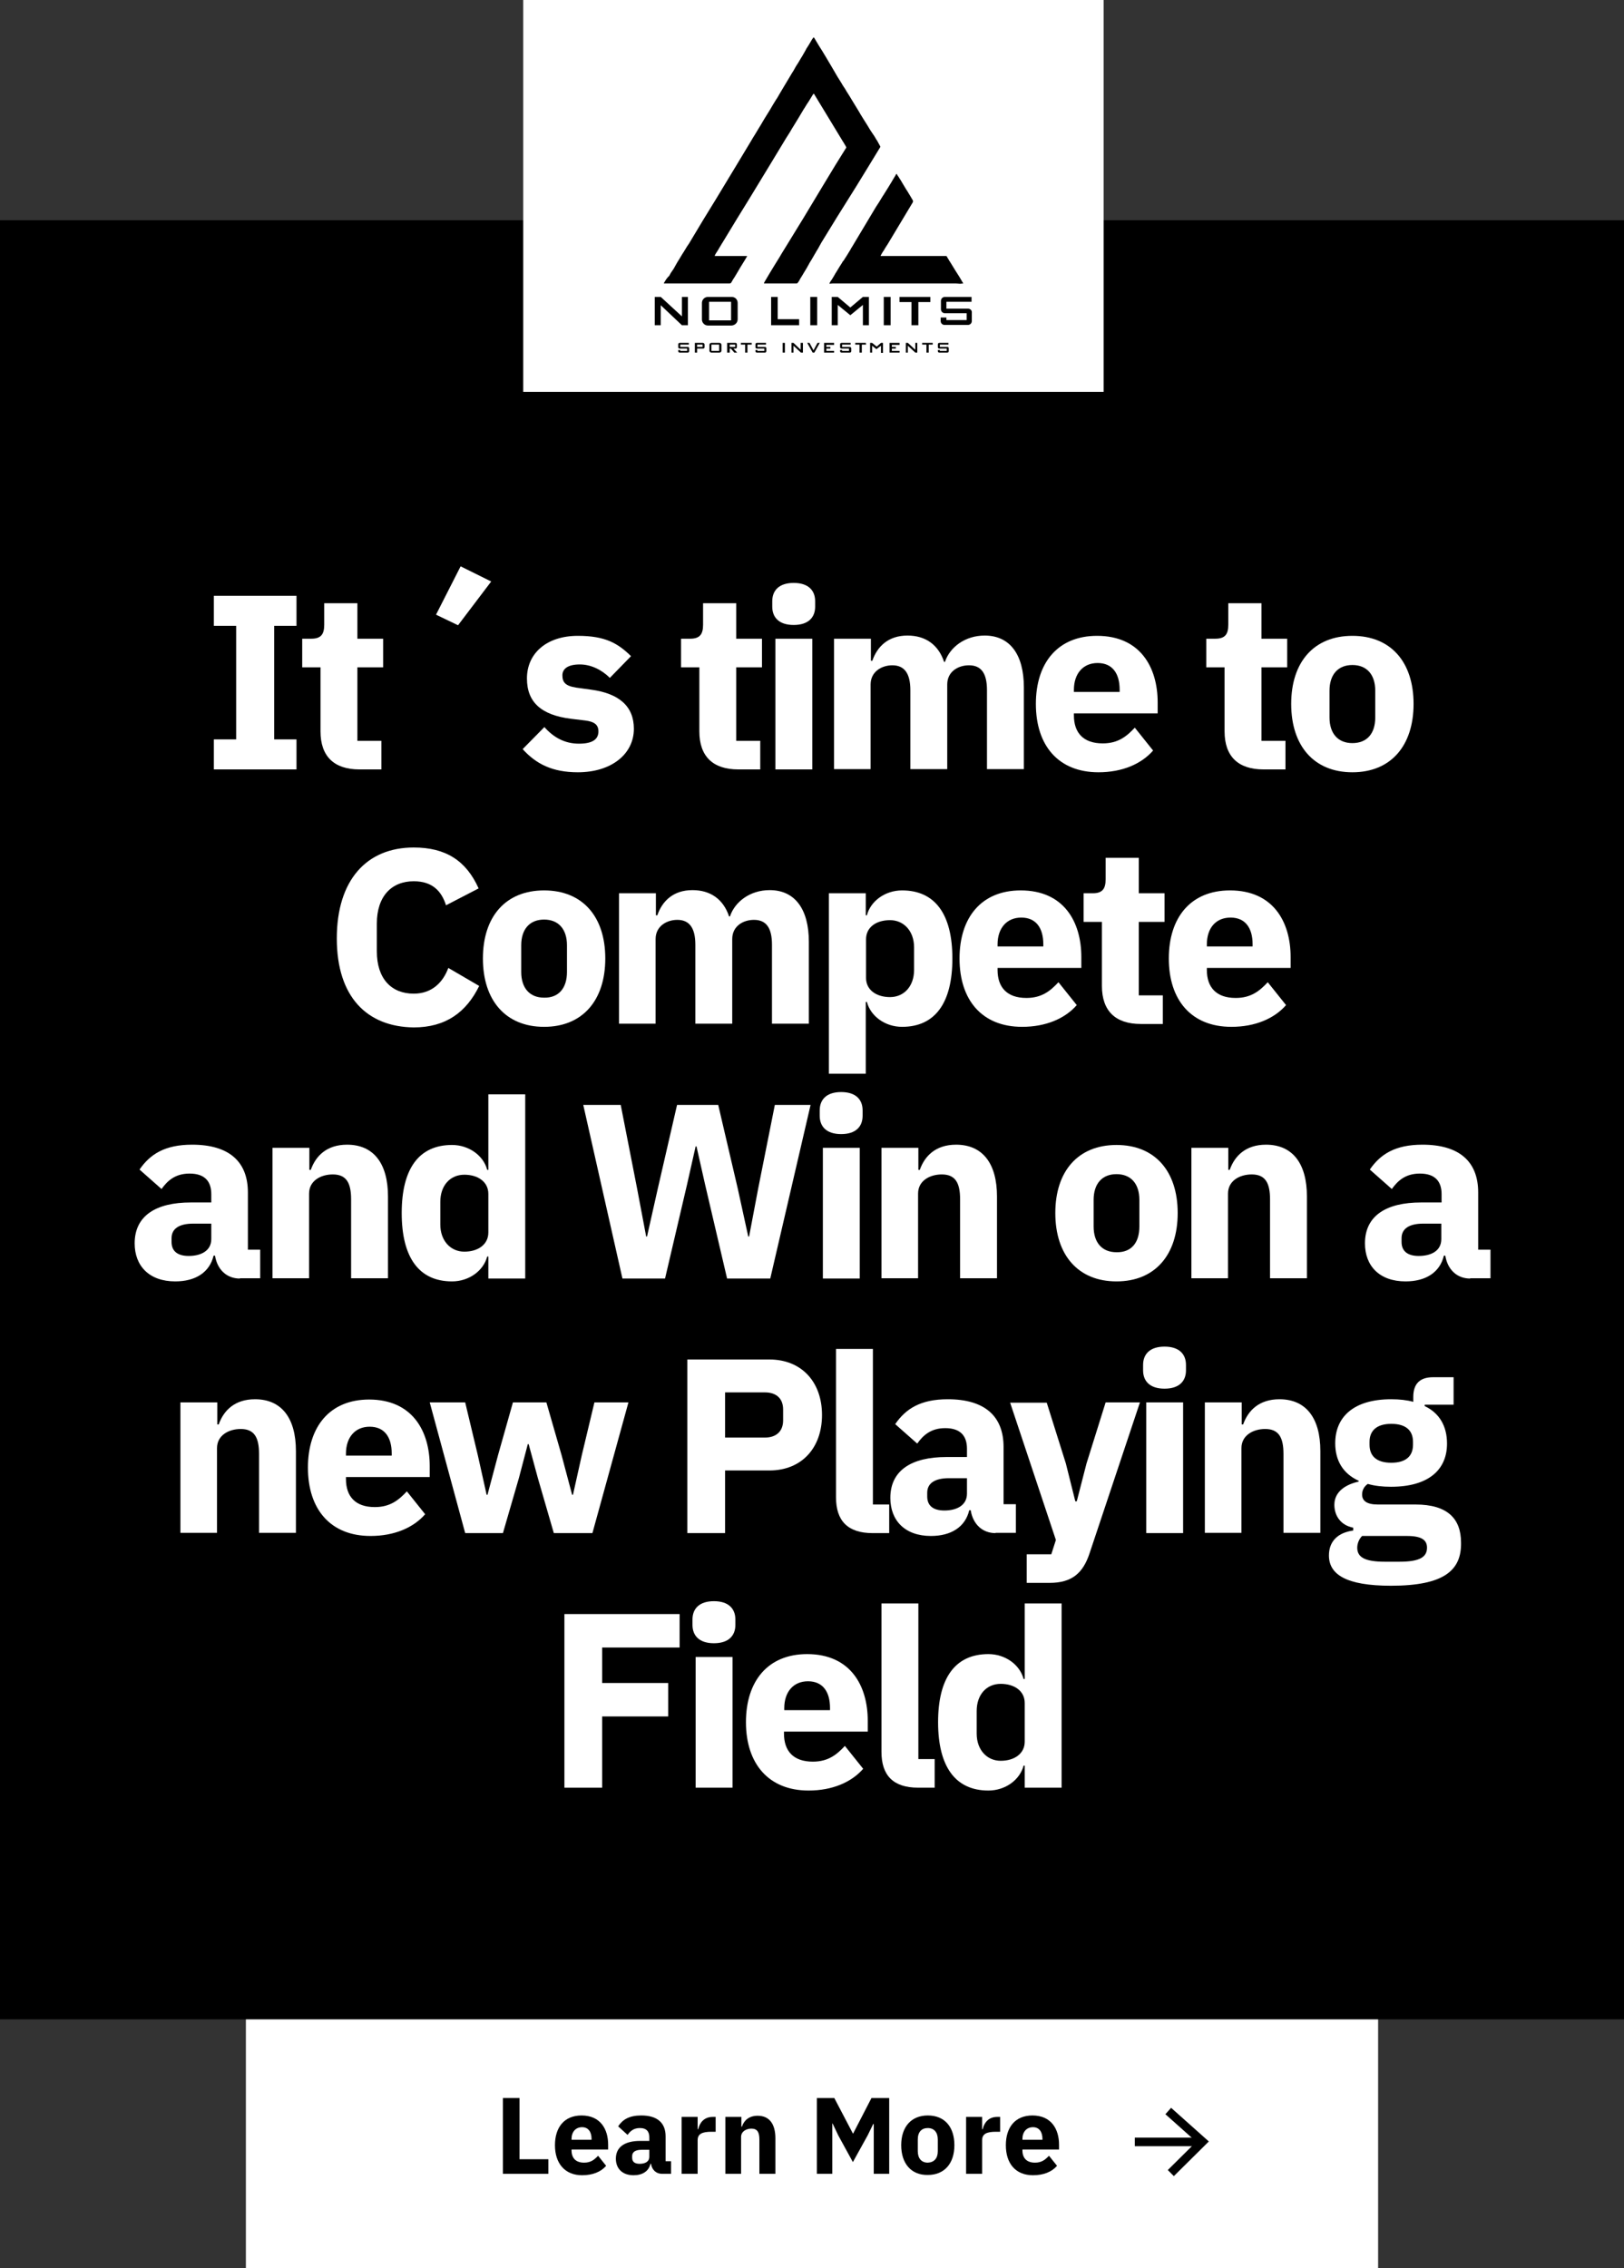 <?xml version="1.0" encoding="utf-8"?>
<!-- Generator: Adobe Illustrator 25.4.1, SVG Export Plug-In . SVG Version: 6.00 Build 0)  -->
<svg version="1.1" id="Capa_1" xmlns="http://www.w3.org/2000/svg" xmlns:xlink="http://www.w3.org/1999/xlink" x="0px" y="0px"
	 viewBox="0 0 568 793" style="enable-background:new 0 0 568 793;" xml:space="preserve">
<rect x="0" y="0" width="568" height="793" fill="#333333" stroke="none"/>
<style type="text/css">
	.st0{fill:#FFFFFF;}
	.st1{fill:none;stroke:#000000;stroke-width:3;}
	.st2{enable-background:new    ;}
	.st3{fill:#606060;}
</style>
<g id="Grupo_244" transform="translate(13470 -2370)">
	<g id="Grupo_214" transform="translate(-14544 2262)">
		<rect id="Rectángulo_223" x="1160" y="813" class="st0" width="396" height="88"/>
		<g id="Grupo_168" transform="translate(24 36.644)">
			<path id="Trazado_124" class="st1" d="M1446.9,820.2h23.3"/>
			<path id="Trazado_125" class="st1" d="M1458.6,809.4l12,10.7l-11.1,11"/>
		</g>
		<g class="st2">
			<path d="M1249.9,868v-26.5h5.8v21.4h10.1v5.1H1249.9z"/>
			<path d="M1268.1,858c0-6.3,3.3-10.4,9.3-10.4c6.6,0,9.3,4.8,9.3,10.2v1.7h-12.8v0.3c0,2.6,1.4,4.3,4.4,4.3c2.4,0,3.6-1.1,4.9-2.4
				l2.8,3.5c-1.8,2.1-4.7,3.3-8.4,3.3C1271.6,868.5,1268.1,864.4,1268.1,858z M1273.9,855.8v0.3h7v-0.3c0-2.4-1.1-4.1-3.3-4.1
				C1275.3,851.7,1273.9,853.4,1273.9,855.8z"/>
			<path d="M1305.5,868c-2,0-3.5-1.4-3.8-3.5h-0.2c-0.6,2.6-2.8,4-5.9,4c-4,0-6.2-2.4-6.2-5.8c0-4.2,3.3-6.2,8.5-6.2h3.2v-1.3
				c0-1.9-0.9-3.2-3.3-3.2c-2.2,0-3.4,1.1-4.3,2.4l-3.3-3c1.6-2.4,3.9-3.8,8.1-3.8c5.6,0,8.5,2.6,8.5,7.3v8.7h1.9v4.4H1305.5z
				 M1301.1,862v-2.4h-2.7c-2.2,0-3.3,0.8-3.3,2.2v0.6c0,1.4,0.9,2.1,2.6,2.1C1299.6,864.5,1301.1,863.8,1301.1,862z"/>
			<path d="M1312.4,868v-19.9h5.6v4.3h0.2c0.5-2.2,2-4.3,5.1-4.3h1v5.2h-1.4c-3.3,0-4.9,0.7-4.9,3V868H1312.4z"/>
			<path d="M1327.7,868v-19.9h5.6v3.4h0.2c0.7-2.1,2.4-3.8,5.5-3.8c4.1,0,6.2,2.9,6.2,7.9V868h-5.6v-12c0-2.5-0.7-3.8-2.8-3.8
				c-1.8,0-3.6,1-3.6,2.9V868H1327.7z"/>
			<path d="M1379.5,850.6h-0.1l-1.9,3.9l-5.2,9.4l-5.1-9.3l-2-4.2h-0.1V868h-5.4v-26.5h6.1l6.5,12.4h0.1l6.4-12.4h6.2V868h-5.4
				V850.6z"/>
			<path d="M1389.2,858c0-6.4,3.5-10.4,9.3-10.4c5.9,0,9.3,4,9.3,10.4c0,6.4-3.5,10.4-9.3,10.4
				C1392.7,868.5,1389.2,864.4,1389.2,858z M1402,860.1V856c0-2.5-1.3-4-3.5-4c-2.2,0-3.5,1.4-3.5,4v4.1c0,2.5,1.3,4,3.5,4
				C1400.7,864,1402,862.6,1402,860.1z"/>
			<path d="M1411.9,868v-19.9h5.6v4.3h0.2c0.5-2.2,2-4.3,5.1-4.3h1v5.2h-1.4c-3.3,0-4.9,0.7-4.9,3V868H1411.9z"/>
			<path d="M1425.8,858c0-6.3,3.3-10.4,9.3-10.4c6.6,0,9.3,4.8,9.3,10.2v1.7h-12.8v0.3c0,2.6,1.4,4.3,4.4,4.3c2.4,0,3.6-1.1,4.9-2.4
				l2.8,3.5c-1.8,2.1-4.7,3.3-8.4,3.3C1429.2,868.5,1425.8,864.4,1425.8,858z M1431.6,855.8v0.3h7v-0.3c0-2.4-1.1-4.1-3.3-4.1
				C1433,851.7,1431.6,853.4,1431.6,855.8z"/>
		</g>
	</g>
	<rect id="Rectángulo_227" x="-13470" y="2447" width="568" height="629"/>
	<g class="st2">
		<path class="st0" d="M-13395.2,2639v-10.5h7.8v-39.7h-7.8v-10.5h28.9v10.5h-7.8v39.7h7.8v10.5H-13395.2z"/>
		<path class="st0" d="M-13344.3,2639c-8.9,0-13.6-4.6-13.6-13.3v-22.4h-6.4v-10h3.2c3.5,0,4.5-1.7,4.5-4.9v-7.5h11.6v12.4h9v10h-9
			v25.7h8.4v10H-13344.3z"/>
		<path class="st0" d="M-13309.8,2588.6l-7.7-3.7l8.6-16.9l10.7,5.3L-13309.8,2588.6z"/>
		<path class="st0" d="M-13287.2,2631.9l7.6-7.7c3.2,3.6,7.1,5.8,12.1,5.8c5,0,6.8-1.7,6.8-4.3c0-2.3-1.4-3.4-4.6-3.8l-5-0.6
			c-10.4-1.3-15.4-5.8-15.4-14.1c0-8.8,6.9-14.9,17.8-14.9c9.6,0,14,2.6,18.6,7.1l-7.4,7.6c-2.9-2.9-6.7-4.7-10.5-4.7
			c-4.3,0-6.1,1.6-6.1,3.8c0,2.4,1,3.7,4.8,4.3l5.1,0.7c9.9,1.3,15.1,5.8,15.1,13.7c0,8.8-7.8,15.2-19.6,15.2
			C-13276.8,2640-13282.5,2637.1-13287.2,2631.9z"/>
		<path class="st0" d="M-13211.8,2639c-8.9,0-13.6-4.6-13.6-13.3v-22.4h-6.4v-10h3.2c3.5,0,4.5-1.7,4.5-4.9v-7.5h11.6v12.4h9v10h-9
			v25.7h8.4v10H-13211.8z"/>
		<path class="st0" d="M-13199.9,2582.1v-1.9c0-3.7,2.3-6.4,7.5-6.4s7.5,2.7,7.5,6.4v1.9c0,3.7-2.3,6.4-7.5,6.4
			S-13199.9,2585.8-13199.9,2582.1z M-13198.8,2593.3h12.9v45.7h-12.9V2593.3z"/>
		<path class="st0" d="M-13178.3,2639v-45.7h12.9v7.7h0.5c1.7-4.9,5.5-8.8,12.3-8.8c6.3,0,10.8,3.2,12.8,9.2h0.3
			c1.7-5.1,7-9.2,13.9-9.2c8.8,0,13.7,6.6,13.7,18.1v28.6h-12.9v-27.6c0-5.9-2-8.7-6.3-8.7c-3.8,0-7.6,2.2-7.6,6.7v29.6h-12.9v-27.6
			c0-5.9-2.1-8.7-6.3-8.7c-3.7,0-7.6,2.2-7.6,6.7v29.6H-13178.3z"/>
		<path class="st0" d="M-13107.7,2616.1c0-14.4,7.7-23.8,21.4-23.8c15.1,0,21.2,11,21.2,23.3v3.8h-29.3v0.7c0,6,3.2,9.8,10.1,9.8
			c5.4,0,8.4-2.5,11.2-5.5l6.4,8c-4.1,4.7-10.8,7.6-19.1,7.6C-13099.8,2640-13107.7,2630.7-13107.7,2616.1z M-13094.4,2611.2v0.7h16
			v-0.8c0-5.6-2.5-9.3-7.7-9.3C-13091.2,2601.8-13094.4,2605.5-13094.4,2611.2z"/>
		<path class="st0" d="M-13028.1,2639c-8.9,0-13.6-4.6-13.6-13.3v-22.4h-6.4v-10h3.2c3.5,0,4.5-1.7,4.5-4.9v-7.5h11.6v12.4h9v10h-9
			v25.7h8.4v10H-13028.1z"/>
		<path class="st0" d="M-13018.4,2616.1c0-14.7,8-23.8,21.4-23.8s21.4,9.1,21.4,23.8c0,14.7-8,23.9-21.4,23.9
			S-13018.4,2630.8-13018.4,2616.1z M-12989,2620.8v-9.3c0-5.7-3-9-8-9s-8,3.3-8,9v9.3c0,5.7,3,9,8,9S-12989,2626.6-12989,2620.8z"
			/>
	</g>
	<g class="st2">
		<path class="st0" d="M-13352.2,2698.1c0-20.5,10.5-31.8,26.9-31.8c11.1,0,18.3,4.5,22.7,14.3l-11.4,5.9c-1.6-5-4.8-8.4-11.3-8.4
			c-7.7,0-12.9,5.2-12.9,14.8v9.7c0,9.6,5.1,14.8,12.9,14.8c6.5,0,10.3-4.1,12.1-9l10.8,6.3c-4.5,9.2-11.7,14.5-22.9,14.5
			C-13341.6,2729-13352.2,2718.6-13352.2,2698.1z"/>
		<path class="st0" d="M-13301.1,2705.1c0-14.7,8-23.8,21.4-23.8c13.4,0,21.4,9.1,21.4,23.8c0,14.7-8,23.9-21.4,23.9
			C-13293.1,2729-13301.1,2719.8-13301.1,2705.1z M-13271.7,2709.8v-9.3c0-5.7-3-9-8-9c-5,0-8,3.3-8,9v9.3c0,5.7,3,9,8,9
			C-13274.7,2718.9-13271.7,2715.6-13271.7,2709.8z"/>
		<path class="st0" d="M-13253.5,2728v-45.7h12.9v7.7h0.5c1.7-4.9,5.5-8.8,12.3-8.8c6.3,0,10.8,3.2,12.8,9.2h0.3
			c1.7-5.1,7-9.2,13.9-9.2c8.8,0,13.7,6.6,13.7,18.1v28.6h-12.9v-27.6c0-5.9-2-8.7-6.3-8.7c-3.8,0-7.6,2.2-7.6,6.7v29.6h-12.9v-27.6
			c0-5.9-2.1-8.7-6.3-8.7c-3.7,0-7.6,2.2-7.6,6.7v29.6H-13253.5z"/>
		<path class="st0" d="M-13180.1,2682.3h12.9v7.7h0.4c1.3-5,6.4-8.7,12.3-8.7c11.6,0,17.6,8.4,17.6,23.8c0,15.5-6,23.9-17.6,23.9
			c-5.9,0-11-3.7-12.3-8.7h-0.4v25.1h-12.9V2682.3z M-13150.3,2709.1v-7.9c0-5.7-3.6-9.5-8.4-9.5c-4.9,0-8.4,2.5-8.4,6.7v13.5
			c0,4.2,3.6,6.7,8.4,6.7C-13153.9,2718.6-13150.3,2714.9-13150.3,2709.1z"/>
		<path class="st0" d="M-13134.4,2705.1c0-14.4,7.7-23.8,21.4-23.8c15.1,0,21.2,11,21.2,23.3v3.8h-29.3v0.7c0,6,3.2,9.8,10.1,9.8
			c5.4,0,8.4-2.5,11.2-5.5l6.4,8c-4.1,4.7-10.8,7.6-19.1,7.6C-13126.5,2729-13134.4,2719.7-13134.4,2705.1z M-13121.1,2700.2v0.7h16
			v-0.8c0-5.6-2.5-9.3-7.7-9.3C-13117.9,2690.8-13121.1,2694.5-13121.1,2700.2z"/>
		<path class="st0" d="M-13071,2728c-8.9,0-13.6-4.6-13.6-13.3v-22.4h-6.4v-10h3.2c3.5,0,4.5-1.7,4.5-4.9v-7.5h11.6v12.4h9v10h-9
			v25.7h8.4v10H-13071z"/>
		<path class="st0" d="M-13061.2,2705.1c0-14.4,7.7-23.8,21.4-23.8c15.1,0,21.2,11,21.2,23.3v3.8h-29.3v0.7c0,6,3.2,9.8,10.1,9.8
			c5.4,0,8.4-2.5,11.2-5.5l6.4,8c-4.1,4.7-10.8,7.6-19.1,7.6C-13053.3,2729-13061.2,2719.7-13061.2,2705.1z M-13047.9,2700.2v0.7h16
			v-0.8c0-5.6-2.5-9.3-7.7-9.3S-13047.9,2694.5-13047.9,2700.2z"/>
	</g>
	<g class="st2">
		<path class="st0" d="M-13386.1,2817c-4.6,0-7.9-3.1-8.7-8h-0.5c-1.4,5.9-6.4,9-13.4,9c-9.1,0-14.2-5.4-14.2-13.3
			c0-9.7,7.5-14.3,19.6-14.3h7.2v-2.9c0-4.4-2.2-7.2-7.6-7.2c-5.1,0-7.8,2.6-9.8,5.4l-7.7-6.8c3.7-5.4,8.9-8.7,18.4-8.7
			c12.9,0,19.5,5.9,19.5,16.7v20h4.3v10H-13386.1z M-13396.1,2803.2v-5.4h-6.3c-5,0-7.6,1.8-7.6,5.1v1.3c0,3.3,2.2,4.9,6,4.9
			C-13399.7,2809.1-13396.1,2807.3-13396.1,2803.2z"/>
		<path class="st0" d="M-13374.7,2817v-45.7h12.9v7.7h0.5c1.7-4.8,5.5-8.8,12.7-8.8c9.3,0,14.3,6.6,14.3,18.1v28.6h-12.9v-27.6
			c0-5.8-1.7-8.7-6.4-8.7c-4.2,0-8.3,2.2-8.3,6.7v29.6H-13374.7z"/>
		<path class="st0" d="M-13299.2,2809.3h-0.4c-1.3,5-6.4,8.7-12.3,8.7c-11.6,0-17.6-8.4-17.6-23.9c0-15.5,6-23.8,17.6-23.8
			c5.9,0,11,3.7,12.3,8.7h0.4v-26.4h12.9v64.4h-12.9V2809.3z M-13299.2,2800.9v-13.5c0-4.2-3.6-6.7-8.4-6.7c-4.9,0-8.4,3.7-8.4,9.5
			v7.9c0,5.7,3.6,9.5,8.4,9.5C-13302.8,2807.6-13299.2,2805.1-13299.2,2800.9z"/>
		<path class="st0" d="M-13252.3,2817l-13.7-60.7h13.1l5.7,29.1l3.2,16.9h0.3l3.8-16.9l6.7-29.1h14.4l6.8,29.1l3.7,16.9h0.3
			l3.2-16.9l5.8-29.1h12.5l-14.1,60.7h-15.1l-7.7-32.9l-3-13.3h-0.3l-3,13.3l-7.7,32.9H-13252.3z"/>
		<path class="st0" d="M-13183.3,2760.1v-1.9c0-3.7,2.3-6.4,7.5-6.4c5.2,0,7.5,2.7,7.5,6.4v1.9c0,3.7-2.3,6.4-7.5,6.4
			C-13181,2766.5-13183.3,2763.8-13183.3,2760.1z M-13182.2,2771.3h12.9v45.7h-12.9V2771.3z"/>
		<path class="st0" d="M-13161.7,2817v-45.7h12.9v7.7h0.5c1.7-4.8,5.5-8.8,12.7-8.8c9.3,0,14.3,6.6,14.3,18.1v28.6h-12.9v-27.6
			c0-5.8-1.7-8.7-6.4-8.7c-4.2,0-8.3,2.2-8.3,6.7v29.6H-13161.7z"/>
		<path class="st0" d="M-13100.9,2794.1c0-14.7,8-23.8,21.4-23.8c13.4,0,21.4,9.1,21.4,23.8c0,14.7-8,23.9-21.4,23.9
			C-13092.9,2818-13100.9,2808.8-13100.9,2794.1z M-13071.5,2798.8v-9.3c0-5.7-3-9-8-9c-5,0-8,3.3-8,9v9.3c0,5.7,3,9,8,9
			C-13074.4,2807.9-13071.5,2804.6-13071.5,2798.8z"/>
		<path class="st0" d="M-13053.3,2817v-45.7h12.9v7.7h0.5c1.7-4.8,5.5-8.8,12.7-8.8c9.3,0,14.3,6.6,14.3,18.1v28.6h-12.9v-27.6
			c0-5.8-1.7-8.7-6.4-8.7c-4.2,0-8.3,2.2-8.3,6.7v29.6H-13053.3z"/>
		<path class="st0" d="M-12955.8,2817c-4.6,0-7.9-3.1-8.7-8h-0.5c-1.4,5.9-6.4,9-13.4,9c-9.1,0-14.2-5.4-14.2-13.3
			c0-9.7,7.5-14.3,19.6-14.3h7.2v-2.9c0-4.4-2.2-7.2-7.6-7.2c-5.1,0-7.8,2.6-9.8,5.4l-7.7-6.8c3.7-5.4,8.9-8.7,18.4-8.7
			c12.9,0,19.5,5.9,19.5,16.7v20h4.3v10H-12955.8z M-12965.9,2803.2v-5.4h-6.3c-5,0-7.6,1.8-7.6,5.1v1.3c0,3.3,2.2,4.9,6,4.9
			C-12969.4,2809.1-12965.9,2807.3-12965.9,2803.2z"/>
	</g>
	<g class="st2">
		<path class="st0" d="M-13406.9,2906v-45.7h12.9v7.7h0.5c1.7-4.8,5.5-8.8,12.7-8.8c9.3,0,14.3,6.6,14.3,18.1v28.6h-12.9v-27.6
			c0-5.8-1.7-8.7-6.4-8.7c-4.2,0-8.3,2.2-8.3,6.7v29.6H-13406.9z"/>
		<path class="st0" d="M-13362.3,2883.1c0-14.4,7.7-23.8,21.4-23.8c15.1,0,21.2,11,21.2,23.3v3.8h-29.3v0.7c0,6,3.2,9.8,10.1,9.8
			c5.4,0,8.4-2.5,11.2-5.5l6.4,8c-4.1,4.7-10.8,7.6-19.1,7.6C-13354.4,2907-13362.3,2897.7-13362.3,2883.1z M-13349,2878.2v0.7h16
			v-0.8c0-5.6-2.5-9.3-7.7-9.3C-13345.8,2868.8-13349,2872.5-13349,2878.2z"/>
		<path class="st0" d="M-13319.7,2860.3h12.4l4.4,18.4l3.1,13.9h0.3l3.7-13.9l5.2-18.4h11.7l5.3,18.4l3.7,13.9h0.3l3.1-13.9
			l4.4-18.4h11.9l-12.6,45.7h-13.5l-5.6-19.3l-3.2-11.8h-0.3l-3.1,11.8l-5.6,19.3h-13.2L-13319.7,2860.3z"/>
		<path class="st0" d="M-13229.6,2906v-60.7h28.7c11.3,0,18.4,7.9,18.4,19.4c0,11.5-7.1,19.4-18.4,19.4h-15.5v21.9H-13229.6z
			 M-13216.4,2872.6h13.9c3.9,0,6.4-2.1,6.4-6v-3.8c0-3.9-2.4-6-6.4-6h-13.9V2872.6z"/>
		<path class="st0" d="M-13164.8,2906c-8.8,0-12.8-4.4-12.8-12.5v-51.9h12.9v54.4h5.7v10H-13164.8z"/>
		<path class="st0" d="M-13121.8,2906c-4.6,0-7.9-3.1-8.7-8h-0.5c-1.4,5.9-6.4,9-13.4,9c-9.1,0-14.2-5.4-14.2-13.3
			c0-9.7,7.5-14.3,19.6-14.3h7.2v-2.9c0-4.4-2.2-7.2-7.6-7.2c-5.1,0-7.8,2.6-9.8,5.4l-7.7-6.8c3.7-5.4,8.9-8.7,18.4-8.7
			c12.9,0,19.5,5.9,19.5,16.7v20h4.3v10H-13121.8z M-13131.8,2892.2v-5.4h-6.3c-5,0-7.6,1.8-7.6,5.1v1.3c0,3.3,2.2,4.9,6,4.9
			C-13135.4,2898.1-13131.8,2896.3-13131.8,2892.2z"/>
		<path class="st0" d="M-13083.3,2860.3h12l-17.6,52.7c-2.3,7-6.2,10.4-14,10.4h-8v-10h8.6l1.6-5l-16-48h12.8l6.7,21.3l3.3,13.2h0.5
			l3.4-13.2L-13083.3,2860.3z"/>
		<path class="st0" d="M-13070.2,2849.1v-1.9c0-3.7,2.3-6.4,7.5-6.4c5.2,0,7.5,2.7,7.5,6.4v1.9c0,3.7-2.3,6.4-7.5,6.4
			C-13067.9,2855.5-13070.2,2852.8-13070.2,2849.1z M-13069.1,2860.3h12.9v45.7h-12.9V2860.3z"/>
		<path class="st0" d="M-13048.6,2906v-45.7h12.9v7.7h0.5c1.7-4.8,5.5-8.8,12.7-8.8c9.3,0,14.3,6.6,14.3,18.1v28.6h-12.9v-27.6
			c0-5.8-1.7-8.7-6.4-8.7c-4.2,0-8.3,2.2-8.3,6.7v29.6H-13048.6z"/>
		<path class="st0" d="M-12983.5,2924.4c-15.8,0-21.7-4-21.7-10.6c0-5,3.2-8,8.5-8.7v-1c-4.3-0.8-6.6-4.1-6.6-8
			c0-4.8,4.3-7.2,8.5-8.1v-0.3c-5.5-2.5-8.2-7.1-8.2-13.1c0-9.2,6.4-15.4,19.6-15.4c2.9,0,5.5,0.3,7.7,0.9v-1.7
			c0-4.8,2.5-6.9,6.9-6.9h7.2v9.6h-10.1v0.5c5.3,2.5,7.8,7.2,7.8,13.1c0,9.1-6.4,15.1-19.6,15.1c-3,0-5.7-0.3-8.1-1
			c-1.2,0.8-2,2.1-2,3.7c0,2.2,1.6,3.5,5.5,3.5h13.2c11.1,0,15.9,4.9,15.9,13.3C-12958.8,2919-12964.9,2924.4-12983.5,2924.4z
			 M-12977.9,2907h-15.7c-1.1,1.1-1.7,2.7-1.7,4.1c0,3.3,2.6,4.9,9.6,4.9h5.2c7,0,9.6-1.6,9.6-4.9
			C-12970.9,2908.4-12972.8,2907-12977.9,2907z M-12975.8,2875.1v-1c0-4-2.5-6.3-7.6-6.3c-5,0-7.6,2.3-7.6,6.3v1
			c0,4,2.5,6.3,7.6,6.3C-12978.3,2881.4-12975.8,2879.1-12975.8,2875.1z"/>
	</g>
	<g class="st2">
		<path class="st0" d="M-13272.6,2995v-60.7h40.3v11.7h-27.1v12.4h23.1v11.7h-23.1v24.9H-13272.6z"/>
		<path class="st0" d="M-13227.8,2938.1v-1.9c0-3.7,2.3-6.4,7.5-6.4c5.2,0,7.5,2.7,7.5,6.4v1.9c0,3.7-2.3,6.4-7.5,6.4
			C-13225.5,2944.5-13227.8,2941.8-13227.8,2938.1z M-13226.7,2949.3h12.9v45.7h-12.9V2949.3z"/>
		<path class="st0" d="M-13209.1,2972.1c0-14.4,7.7-23.8,21.4-23.8c15.1,0,21.2,11,21.2,23.3v3.8h-29.3v0.7c0,6,3.2,9.8,10.1,9.8
			c5.4,0,8.4-2.5,11.2-5.5l6.4,8c-4.1,4.7-10.8,7.6-19.1,7.6C-13201.1,2996-13209.1,2986.7-13209.1,2972.1z M-13195.7,2967.2v0.7h16
			v-0.8c0-5.6-2.5-9.3-7.7-9.3C-13192.5,2957.8-13195.7,2961.5-13195.7,2967.2z"/>
		<path class="st0" d="M-13148.9,2995c-8.8,0-12.8-4.4-12.8-12.5v-51.9h12.9v54.4h5.7v10H-13148.9z"/>
		<path class="st0" d="M-13111.6,2987.3h-0.4c-1.3,5-6.4,8.7-12.3,8.7c-11.6,0-17.6-8.4-17.6-23.9c0-15.5,6-23.8,17.6-23.8
			c5.9,0,11,3.7,12.3,8.7h0.4v-26.4h12.9v64.4h-12.9V2987.3z M-13111.6,2978.9v-13.5c0-4.2-3.6-6.7-8.4-6.7c-4.9,0-8.4,3.7-8.4,9.5
			v7.9c0,5.7,3.6,9.5,8.4,9.5C-13115.2,2985.6-13111.6,2983.1-13111.6,2978.9z"/>
	</g>
	<g id="Grupo_243" transform="translate(-46 46)">
		<rect id="Rectángulo_277" x="-13241" y="2324" class="st0" width="203" height="137"/>
		<g id="Grupo_234" transform="translate(-13195 2337)">
			<g id="Grupo_231" transform="translate(3.192 0)">
				<path id="Trazado_146" d="M67.2,52.3l4.6-7.5l3.9-6.4c0-0.1,0-0.2,0-0.2l-1.1-2c-0.2-0.3-0.5-0.7-0.8-1.3
					c-0.1-0.2-0.4-0.6-0.8-1.2c-0.3-0.4-0.5-0.8-0.8-1.2c-0.7-1.2-1.4-2.3-2.1-3.4c-0.1-0.2-0.3-0.5-0.5-0.8c-0.5-0.8-1-1.6-1.5-2.5
					c-0.7-1.2-1.5-2.4-2.2-3.6c-0.3-0.5-0.6-1-0.9-1.5c-0.4-0.6-0.8-1.3-1.2-1.9c-0.3-0.6-0.8-1.3-1.2-1.9c-0.6-1.1-1.3-2.1-1.9-3.1
					c-0.4-0.7-0.9-1.5-1.4-2.4c-0.2-0.4-0.5-0.8-0.7-1.2c-0.5-0.9-1.1-1.8-1.6-2.7c-0.3-0.5-0.6-1-0.9-1.5c-0.6-1-1.2-2-1.8-2.9
					c-0.5-0.8-1-1.7-1.5-2.5c-0.1-0.2-0.2-0.4-0.4-0.5c0,0,0,0,0,0c0,0-0.1,0-0.1,0c0,0,0,0,0,0l0,0c-0.2,0.2-0.3,0.5-0.5,0.7
					c-0.4,0.7-0.8,1.4-1.3,2.2c-0.3,0.5-0.7,1-0.9,1.5c-0.4,0.7-0.8,1.4-1.2,2.1c-0.6,0.9-1.1,1.9-1.7,2.8c-0.5,0.7-0.9,1.5-1.3,2.2
					c-0.5,0.8-1,1.6-1.4,2.3c-0.4,0.7-0.8,1.3-1.2,2c-0.3,0.5-0.6,1-0.9,1.5c-0.5,0.9-1.1,1.8-1.6,2.7c-0.3,0.6-0.7,1.2-1.1,1.8
					c-0.7,1.1-1.4,2.3-2.1,3.5c-0.6,1-1.2,1.9-1.8,2.9c-0.2,0.3-0.4,0.7-0.6,1c-0.5,0.9-1,1.7-1.5,2.5c-0.4,0.7-0.8,1.3-1.2,2
					c-0.6,0.9-1.1,1.8-1.7,2.8l-5,8.3l-7.2,11.9l-4.3,7l-5.1,8.5c-0.2,0.2-0.3,0.5-0.5,0.7c-0.4,0.6-0.7,1.2-1.1,1.8
					c-0.2,0.4-0.5,0.7-0.7,1.1c-0.3,0.5-0.6,1-0.9,1.5c-0.6,0.9-1.1,1.8-1.6,2.7c-0.4,0.8-0.9,1.5-1.4,2.2c-0.2,0.3-0.4,0.7-0.6,1.1
					C1.1,84.1,0.5,85.1,0,86c0,0,0,0,0,0c0,0,0,0.1,0,0.1h0c0.1,0,0.3,0,0.4,0c7.5,0,15.1,0,22.6,0c0.2,0,0.4-0.1,0.5-0.2
					c0.6-1,0.9-1.6,1.1-1.8c0.4-0.7,0.8-1.3,1.2-2c0.6-1.1,1.2-2,1.8-3c0.5-0.8,1-1.6,1.5-2.5c0,0,0,0,0,0c0,0,0-0.1-0.1-0.1
					c0,0,0,0,0,0H17.8c0,0-0.1,0,0-0.1c0-0.1,0.1-0.2,0.1-0.2c0-0.1,0.1-0.2,0.1-0.3c0.3-0.5,0.6-0.9,0.9-1.4
					c0.2-0.4,0.5-0.8,0.7-1.2c0.3-0.4,0.5-0.9,0.8-1.3l5.1-8.4l4.5-7.3l7.3-12l4.6-7.6c0.6-1,1.2-2,1.8-2.9c0.2-0.3,0.3-0.5,0.5-0.8
					c0.4-0.7,0.8-1.4,1.2-2c1.2-1.9,2.3-3.8,3.5-5.8c0.5-0.7,0.9-1.5,1.4-2.2c0.1-0.2,0.3-0.4,0.4-0.6c0.4-0.7,0.9-1.5,1.4-2.3
					c0.1-0.1,0.2-0.2,0.2-0.3c0,0,0,0,0,0c0.1,0,0.1,0,0.2,0l10.2,16.8c0.2,0.3,0.4,0.6,0.6,1c0.2,0.3,0.4,0.6,0.5,0.9
					c0,0,0,0.1,0,0.1L60,44.7l-4.6,7.6l-6.5,10.8l-5.4,8.8c-0.8,1.3-1.6,2.6-2.4,3.9c-0.4,0.7-0.8,1.4-1.2,2
					c-0.4,0.7-0.9,1.4-1.3,2.1c-1.1,1.8-2.2,3.6-3.3,5.5c-0.1,0.2-0.2,0.4-0.3,0.6c0,0.1,0,0.1,0.1,0.1c0.1,0,0.2,0,0.3,0
					c3.9,0,7.6,0,11,0c0.2,0,0.3-0.1,0.4-0.2c0.3-0.4,0.6-0.8,0.8-1.3c0.5-0.8,1-1.6,1.4-2.3c0.4-0.7,0.9-1.4,1.3-2.2
					c0.2-0.3,0.4-0.7,0.6-1.1c0.5-0.8,1-1.6,1.5-2.5c0.1-0.2,0.3-0.5,0.4-0.7c0.1-0.2,0.3-0.4,0.4-0.7c0.5-0.8,1-1.6,1.4-2.4
					c0.2-0.3,0.3-0.6,0.5-0.9l5.4-8.8L67.2,52.3z M36.9,44.7L36.9,44.7C36.9,44.7,36.9,44.7,36.9,44.7z M43.5,72.1L43.5,72.1
					C43.6,72.1,43.6,72.1,43.5,72.1C43.6,72.1,43.5,72.1,43.5,72.1L43.5,72.1z"/>
				<path id="Trazado_147" d="M104.7,86.1c0-0.1-0.1-0.2-0.1-0.2c-0.8-1.4-1.7-2.9-2.7-4.4c-0.6-1-1.3-2.1-1.9-3.1
					c-0.1-0.1-0.2-0.2-0.2-0.3c-0.3-0.5-0.6-1-0.9-1.5c-0.1-0.1-0.1-0.1-0.2-0.1c-0.4,0-0.7,0-1.1,0c-6.8,0-13.8,0-21,0
					c-0.2,0-0.5,0-0.7,0c-0.1,0-0.1,0-0.1-0.1c0.2-0.3,0.3-0.6,0.5-0.9c0.3-0.5,0.5-0.8,0.6-0.9c0.3-0.5,0.6-1.1,0.9-1.5
					s0.5-0.8,0.7-1.1L86,59.5c0.3-0.5,0.6-1,0.9-1.5c0.2-0.3,0.3-0.5,0.2-0.9c-0.6-1.1-1.2-2-1.6-2.7c-0.2-0.4-0.5-0.8-0.7-1.1
					c-0.5-0.8-1-1.7-1.5-2.5c-0.3-0.5-0.5-0.9-0.8-1.3c-0.2-0.3-0.3-0.5-0.5-0.8c-0.2-0.3-0.4-0.5-0.5-0.8c0,0-0.1-0.1-0.1-0.1h0
					c0,0-0.1,0-0.1,0l0,0c-0.6,1.1-1.3,2.1-1.9,3.2c-0.7,1.1-1.3,2.2-2.1,3.4c-0.1,0.1-0.2,0.3-0.3,0.5c-0.3,0.4-0.6,0.9-0.9,1.4
					c-0.6,1-1.2,2-1.9,3L66.6,72c-0.3,0.5-0.6,1-0.9,1.5c-0.1,0.2-0.3,0.4-0.4,0.7c-0.7,1.1-1.3,2.2-2,3.2c-0.2,0.4-0.4,0.7-0.7,1
					c-0.1,0.1-0.2,0.3-0.3,0.5c-0.6,0.9-1.2,1.9-1.8,2.9c-0.4,0.6-0.7,1.1-0.9,1.5c-0.2,0.3-0.4,0.7-0.6,1c-0.2,0.3-0.4,0.7-0.6,0.9
					c-0.2,0.3-0.4,0.6-0.5,1c0,0,0,0,0,0c0,0,0,0,0,0c0.8-0.1,1.3-0.1,1.6-0.1h41.5c0.9,0,1.8,0,2.6,0.1L104.7,86.1L104.7,86.1
					C104.6,86.2,104.7,86.2,104.7,86.1z M74.2,59.8C74.2,59.8,74.2,59.8,74.2,59.8C74.2,59.7,74.2,59.8,74.2,59.8L74.2,59.8z"/>
			</g>
			<g id="Grupo_232" transform="translate(0 90.808)">
				<path id="Trazado_148" d="M26.9,0h-8.3c-1.1,0-2.1,0.9-2.1,2.1v5.8c0,1.1,0.9,2.1,2.1,2.1c0,0,0,0,0,0h8.3C28.1,9.9,29,9,29,7.8
					c0,0,0,0,0,0V2.1C29,0.9,28.1,0,26.9,0z M26.7,8.2h-7.7V1.7h7.7V8.2z"/>
				<rect id="Rectángulo_314" x="54.4" y="0" width="2.4" height="9.9"/>
				<rect id="Rectángulo_315" x="80.1" y="0" width="2.4" height="9.9"/>
				<path id="Trazado_149" d="M96.5,0H85.6v1.8h4.2v8.1h2.4V1.8h4.2V0z"/>
				<path id="Trazado_150" d="M72.8,0l-4.4,3.7L64,0h-2.1v9.9H64V2.8l4.4,3.6l4.4-3.6v7.1h2.1V0H72.8z"/>
				<path id="Trazado_151" d="M9.5,0v6.8L2.1,0H0v9.9h2.1v-7l7.4,7h2.1V0H9.5z"/>
				<path id="Trazado_152" d="M43,7.8V0h-2.3v9.9h9.8V7.8H43z"/>
				<path id="Trazado_153" d="M109.5,4.1H102V1.7h8.8V0h-9.3c-0.8,0-1.4,0.6-1.4,1.4c0,0,0,0,0,0l0,0v2.9c0,0.8,0.6,1.4,1.4,1.4
					c0,0,0,0,0,0h7.6v2.4H102V7.2h-2v1.2c0,0.8,0.6,1.4,1.4,1.4c0,0,0,0,0,0h8.1c0.8,0,1.4-0.6,1.4-1.4c0,0,0,0,0,0l0,0V5.6
					C111,4.7,110.4,4.1,109.5,4.1z"/>
			</g>
			<g id="Grupo_233" transform="translate(8.225 106.875)">
				<path id="Trazado_154" d="M14.4,0h-2.8c-0.4,0-0.7,0.3-0.7,0.7l0,0v2c0,0.4,0.3,0.7,0.7,0.7c0,0,0,0,0,0h2.8
					c0.4,0,0.7-0.3,0.7-0.7l0,0v-2C15.1,0.3,14.8,0,14.4,0C14.4,0,14.4,0,14.4,0z M14.3,2.8h-2.7V0.6h2.7V2.8z"/>
				<rect id="Rectángulo_316" x="36.5" y="0" width="0.8" height="3.4"/>
				<path id="Trazado_155" d="M48.7,0l-1.4,2.6L45.9,0h-0.8L47,3.4h0.6L49.5,0L48.7,0z"/>
				<path id="Trazado_156" d="M77.4,0.7V0h-3.5v3.4h3.5V2.8h-2.7V2h1.4V1.4h-1.4V0.7L77.4,0.7z"/>
				<path id="Trazado_157" d="M54.5,0.7V0H51v3.4h3.5V2.8h-2.7V2h1.4V1.4h-1.4V0.7L54.5,0.7z"/>
				<path id="Trazado_158" d="M65.6,0h-3.7v0.6h1.5v2.8h0.8V0.6h1.5L65.6,0z"/>
				<path id="Trazado_159" d="M25.6,0h-3.7v0.6h1.5v2.8h0.8V0.6h1.5V0z"/>
				<path id="Trazado_160" d="M89,0h-3.7v0.6h1.5v2.8h0.8V0.6H89V0z"/>
				<path id="Trazado_161" d="M70.9,0l-1.5,1.3L67.8,0h-0.7v3.4h0.7V1l1.5,1.2L70.9,1v2.5h0.7V0H70.9z"/>
				<path id="Trazado_162" d="M82.9,0v2.4L80.3,0h-0.7v3.4h0.7V1l2.6,2.4h0.7V0H82.9z"/>
				<path id="Trazado_163" d="M42.8,0v2.4L40.3,0h-0.7v3.4h0.7V1l2.6,2.4h0.7V0H42.8z"/>
				<path id="Trazado_164" d="M3.3,1.4H0.7V0.6h3V0H0.5C0.2,0,0,0.2,0,0.5l0,0v1C0,1.8,0.2,2,0.5,2h2.6v0.8H0.7V2.5H0v0.4
					c0,0.3,0.2,0.5,0.5,0.5h2.8c0.3,0,0.5-0.2,0.5-0.5l0,0v-1C3.8,1.6,3.6,1.4,3.3,1.4C3.3,1.4,3.3,1.4,3.3,1.4z"/>
				<path id="Trazado_165" d="M30.3,1.4h-2.6V0.6h3V0h-3.2C27.2,0,27,0.2,27,0.5l0,0v1C27,1.8,27.2,2,27.5,2h2.6v0.8h-2.4V2.5H27
					v0.4c0,0.3,0.2,0.5,0.5,0.5h2.8c0.3,0,0.5-0.2,0.5-0.5l0,0v-1C30.8,1.6,30.6,1.4,30.3,1.4C30.3,1.4,30.3,1.4,30.3,1.4z"/>
				<path id="Trazado_166" d="M8.6,0H5.8v3.4h0.8V2h2.1c0.3,0,0.5-0.2,0.5-0.5v-1C9.1,0.2,8.9,0,8.6,0z M8.5,1.4H6.6V0.6h1.9
					L8.5,1.4z"/>
				<path id="Trazado_167" d="M20,0h-2.9v3.4H18V2h0.4l1.2,1.4h1L19.3,2H20c0.3,0,0.5-0.2,0.5-0.5v-1C20.5,0.2,20.3,0,20,0z
					 M19.9,1.4H18V0.6h1.9L19.9,1.4z"/>
				<path id="Trazado_168" d="M94.1,1.4h-2.6V0.6h3V0h-3.2c-0.3,0-0.5,0.2-0.5,0.5l0,0v1C90.8,1.8,91,2,91.3,2h2.6v0.8h-2.4V2.5
					h-0.7v0.4c0,0.3,0.2,0.5,0.5,0.5h2.8c0.3,0,0.5-0.2,0.5-0.5l0,0v-1C94.6,1.6,94.4,1.4,94.1,1.4C94.1,1.4,94.1,1.4,94.1,1.4z"/>
				<path id="Trazado_169" d="M59.9,1.4h-2.6V0.6h3V0h-3.2c-0.3,0-0.5,0.2-0.5,0.5l0,0v1c0,0.3,0.2,0.5,0.5,0.5h2.6v0.8h-2.4V2.5
					h-0.7v0.4c0,0.3,0.2,0.5,0.5,0.5H60c0.3,0,0.5-0.2,0.5-0.5l0,0v-1C60.5,1.6,60.2,1.4,59.9,1.4C59.9,1.4,59.9,1.4,59.9,1.4z"/>
			</g>
			<path id="Trazado_170" class="st3" d="M55.5,99"/>
		</g>
	</g>
</g>
</svg>
